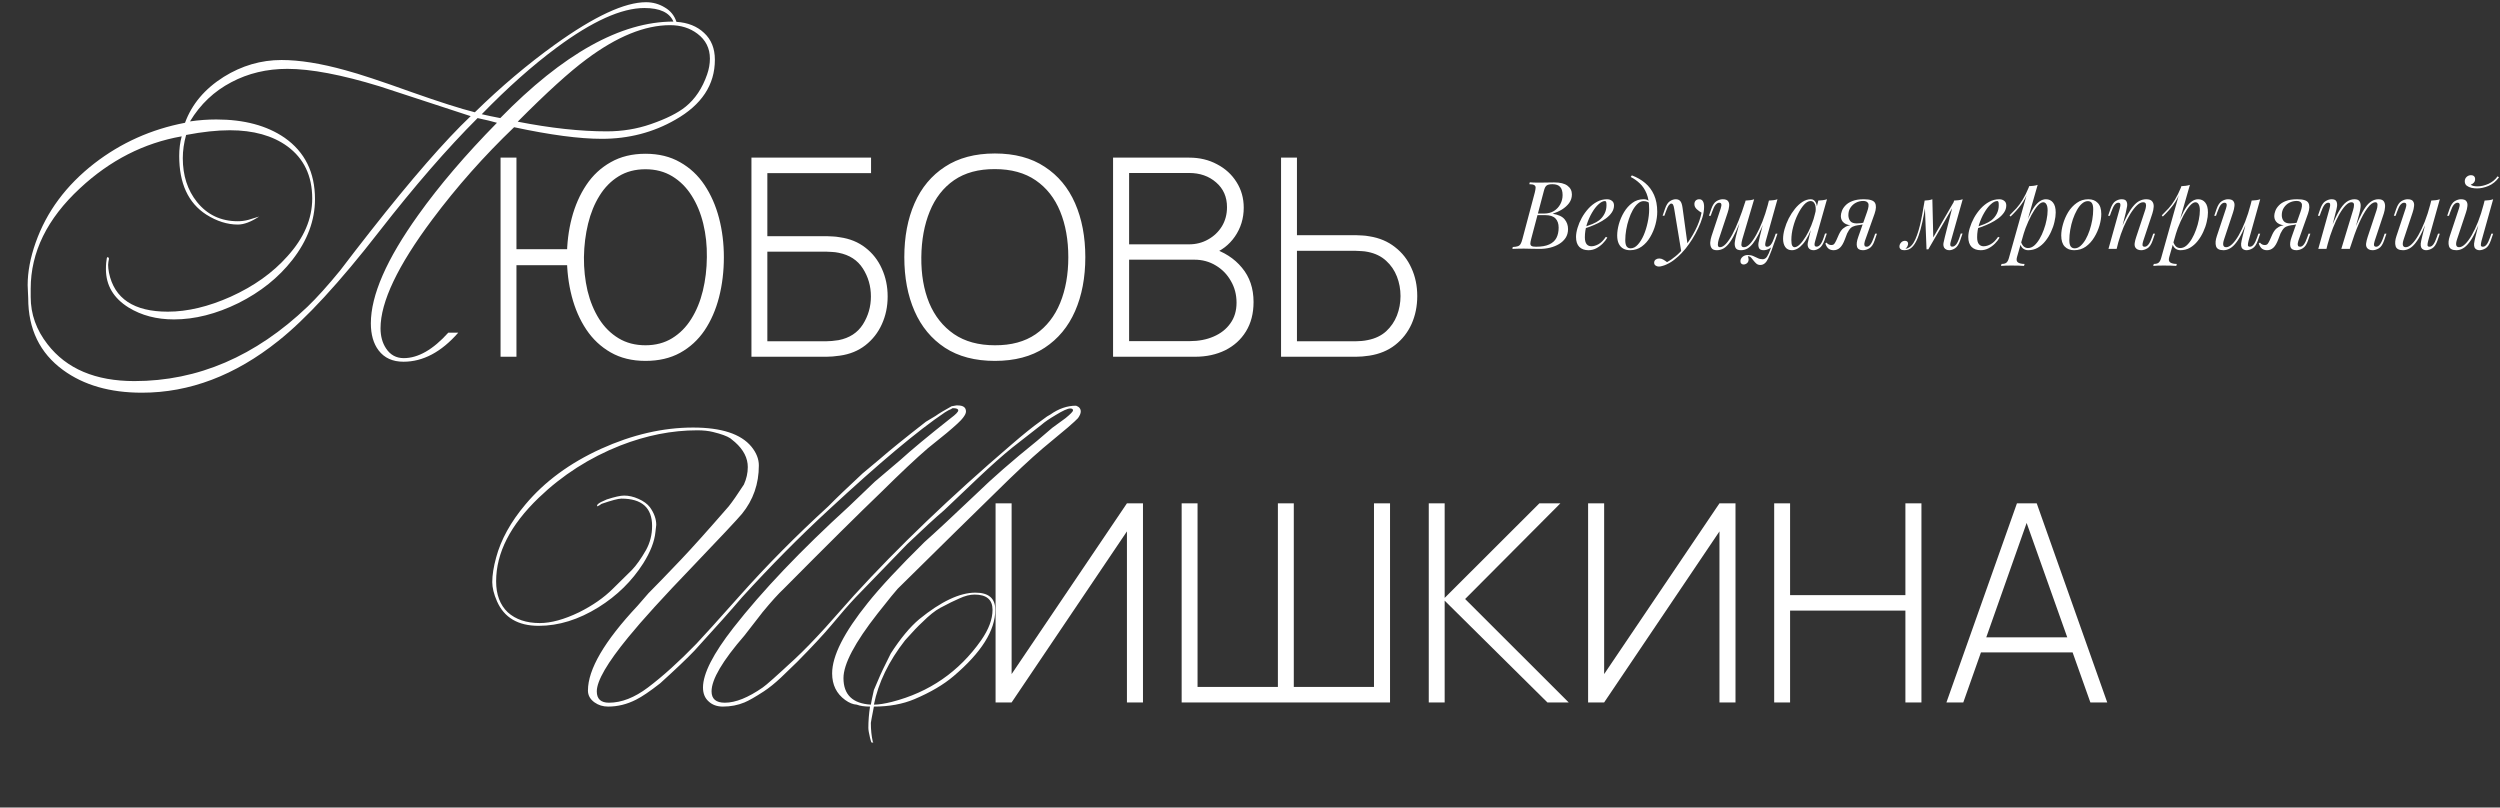 <?xml version="1.0" encoding="UTF-8"?> <svg xmlns="http://www.w3.org/2000/svg" width="904" height="292" viewBox="0 0 904 292" fill="none"><rect x="0" y="0" width="904" height="292" fill="#333333" stroke="none"/><path d="M562.008 65.962C564.161 65.962 565.759 66.359 566.802 67.152C567.867 67.945 568.4 68.999 568.4 70.314C568.4 71.47 568.06 72.513 567.38 73.442C566.7 74.349 565.827 75.131 564.762 75.788C563.697 76.423 562.586 76.921 561.43 77.284C563.515 77.624 564.966 78.304 565.782 79.324C566.598 80.321 567.006 81.489 567.006 82.826C567.006 84.05 566.711 85.115 566.122 86.022C565.533 86.906 564.751 87.643 563.776 88.232C562.801 88.821 561.713 89.263 560.512 89.558C559.311 89.853 558.098 90 556.874 90C556.013 90 555.117 89.989 554.188 89.966C553.259 89.921 552.205 89.898 551.026 89.898C550.233 89.898 549.462 89.909 548.714 89.932C547.966 89.932 547.354 89.955 546.878 90L547.014 89.32C547.785 89.275 548.385 89.184 548.816 89.048C549.247 88.912 549.587 88.64 549.836 88.232C550.085 87.824 550.312 87.212 550.516 86.396L555.004 69.532C555.163 68.852 555.253 68.308 555.276 67.9C555.299 67.469 555.14 67.152 554.8 66.948C554.483 66.721 553.882 66.608 552.998 66.608L553.168 65.928C553.485 65.951 553.859 65.973 554.29 65.996C554.721 65.996 555.185 66.007 555.684 66.03C556.205 66.03 556.715 66.03 557.214 66.03C558.007 66.03 558.789 66.019 559.56 65.996C560.353 65.973 561.169 65.962 562.008 65.962ZM555.548 77.794L555.684 77.216H558.336C559.719 77.216 560.909 76.91 561.906 76.298C562.903 75.663 563.674 74.836 564.218 73.816C564.762 72.796 565.034 71.708 565.034 70.552C565.034 69.215 564.739 68.229 564.15 67.594C563.583 66.937 562.654 66.608 561.362 66.608C560.365 66.608 559.662 66.767 559.254 67.084C558.846 67.379 558.517 68.025 558.268 69.022L553.678 86.396C553.497 87.076 553.395 87.631 553.372 88.062C553.372 88.47 553.519 88.765 553.814 88.946C554.109 89.127 554.641 89.218 555.412 89.218C557.407 89.218 558.993 88.946 560.172 88.402C561.373 87.858 562.246 87.076 562.79 86.056C563.334 85.013 563.606 83.767 563.606 82.316C563.606 80.888 563.221 79.777 562.45 78.984C561.679 78.191 560.444 77.794 558.744 77.794H555.548ZM572.338 82.282C573.608 81.851 574.752 81.432 575.772 81.024C576.815 80.593 577.642 80.14 578.254 79.664C579.07 79.007 579.716 78.213 580.192 77.284C580.668 76.355 580.906 75.335 580.906 74.224C580.906 73.567 580.861 73.147 580.77 72.966C580.68 72.785 580.544 72.694 580.362 72.694C579.66 72.694 578.889 73.079 578.05 73.85C577.212 74.598 576.418 75.618 575.67 76.91C574.922 78.179 574.299 79.585 573.8 81.126C573.324 82.667 573.086 84.22 573.086 85.784C573.086 86.94 573.302 87.779 573.732 88.3C574.163 88.799 574.73 89.048 575.432 89.048C576.248 89.048 577.11 88.799 578.016 88.3C578.923 87.801 579.807 86.917 580.668 85.648L581.212 85.92C580.782 86.668 580.215 87.393 579.512 88.096C578.81 88.799 578.016 89.377 577.132 89.83C576.271 90.261 575.353 90.476 574.378 90.476C572.996 90.476 571.896 90.079 571.08 89.286C570.287 88.47 569.89 87.269 569.89 85.682C569.89 84.707 570.072 83.619 570.434 82.418C570.797 81.194 571.307 79.981 571.964 78.78C572.644 77.556 573.449 76.434 574.378 75.414C575.308 74.394 576.339 73.578 577.472 72.966C578.606 72.354 579.818 72.048 581.11 72.048C581.813 72.048 582.402 72.241 582.878 72.626C583.377 72.989 583.626 73.544 583.626 74.292C583.626 75.199 583.354 76.049 582.81 76.842C582.289 77.613 581.586 78.327 580.702 78.984C579.841 79.619 578.9 80.185 577.88 80.684C576.86 81.183 575.863 81.613 574.888 81.976C573.914 82.339 573.052 82.633 572.304 82.86L572.338 82.282ZM596.333 75.686C596.333 73.397 596.027 71.504 595.415 70.008C594.803 68.512 593.987 67.288 592.967 66.336C591.969 65.384 590.87 64.602 589.669 63.99L590.077 63.412C591.89 64.092 593.488 65.01 594.871 66.166C596.253 67.322 597.33 68.761 598.101 70.484C598.871 72.207 599.257 74.247 599.257 76.604C599.257 78.055 599.041 79.585 598.611 81.194C598.18 82.803 597.545 84.311 596.707 85.716C595.891 87.121 594.871 88.266 593.647 89.15C592.423 90.034 591.017 90.476 589.431 90.476C588.501 90.476 587.685 90.283 586.983 89.898C586.28 89.513 585.736 88.923 585.351 88.13C584.965 87.337 584.773 86.339 584.773 85.138C584.773 83.891 584.977 82.52 585.385 81.024C585.815 79.505 586.439 78.066 587.255 76.706C588.071 75.346 589.068 74.235 590.247 73.374C591.425 72.49 592.774 72.048 594.293 72.048C595.018 72.048 595.562 72.184 595.925 72.456C596.287 72.705 596.582 72.955 596.809 73.204L596.571 73.612C596.344 73.317 596.049 73.102 595.687 72.966C595.347 72.807 594.882 72.728 594.293 72.728C593.59 72.728 592.91 73.023 592.253 73.612C591.595 74.179 590.983 74.961 590.417 75.958C589.873 76.933 589.397 78.032 588.989 79.256C588.581 80.48 588.263 81.749 588.037 83.064C587.81 84.379 587.697 85.637 587.697 86.838C587.697 87.858 587.855 88.606 588.173 89.082C588.513 89.558 589 89.796 589.635 89.796C590.564 89.796 591.425 89.354 592.219 88.47C593.035 87.586 593.749 86.441 594.361 85.036C594.973 83.608 595.449 82.078 595.789 80.446C596.151 78.791 596.333 77.205 596.333 75.686ZM610.249 88.64L607.971 91.122L605.387 75.482C605.274 74.779 605.138 74.292 604.979 74.02C604.82 73.748 604.594 73.612 604.299 73.612C604.05 73.612 603.766 73.816 603.449 74.224C603.132 74.609 602.746 75.448 602.293 76.74L601.851 77.998H601.205L602.055 75.516C602.531 74.133 603.12 73.215 603.823 72.762C604.526 72.286 605.24 72.048 605.965 72.048C606.668 72.048 607.212 72.275 607.597 72.728C607.982 73.159 608.254 73.975 608.413 75.176L610.249 88.64ZM602.803 94.794C603.778 94.273 604.809 93.559 605.897 92.652C607.008 91.768 608.152 90.567 609.331 89.048C610.668 87.348 611.881 85.444 612.969 83.336C614.08 81.205 614.85 79.063 615.281 76.91C614.737 76.615 614.159 76.196 613.547 75.652C612.935 75.085 612.652 74.417 612.697 73.646C612.742 73.125 612.924 72.728 613.241 72.456C613.558 72.184 613.955 72.048 614.431 72.048C615.043 72.048 615.485 72.286 615.757 72.762C616.052 73.215 616.199 73.895 616.199 74.802C616.199 75.958 616.006 77.205 615.621 78.542C615.236 79.857 614.714 81.194 614.057 82.554C613.422 83.914 612.708 85.229 611.915 86.498C611.122 87.745 610.317 88.878 609.501 89.898C609.138 90.351 608.64 90.918 608.005 91.598C607.37 92.278 606.611 92.969 605.727 93.672C604.866 94.397 603.891 95.021 602.803 95.542C602.123 95.859 601.534 96.075 601.035 96.188C600.559 96.324 600.162 96.392 599.845 96.392C599.392 96.392 598.995 96.267 598.655 96.018C598.315 95.791 598.145 95.451 598.145 94.998C598.145 94.499 598.338 94.114 598.723 93.842C599.086 93.593 599.505 93.468 599.981 93.468C600.502 93.468 600.99 93.604 601.443 93.876C601.919 94.148 602.372 94.454 602.803 94.794ZM632.024 92.652C632.069 92.788 632.126 92.958 632.194 93.162C632.262 93.366 632.296 93.581 632.296 93.808C632.296 94.397 632.103 94.851 631.718 95.168C631.333 95.485 630.913 95.644 630.46 95.644C630.165 95.644 629.905 95.542 629.678 95.338C629.451 95.157 629.338 94.851 629.338 94.42C629.338 93.853 629.587 93.343 630.086 92.89C630.607 92.437 631.253 92.21 632.024 92.21C632.772 92.21 633.418 92.335 633.962 92.584C634.529 92.833 635.073 93.083 635.594 93.332C636.115 93.604 636.705 93.74 637.362 93.74C638.019 93.74 638.552 93.423 638.96 92.788C639.368 92.176 639.765 91.303 640.15 90.17C640.535 89.059 641.023 87.745 641.612 86.226L642.02 86.532C640.977 89.637 640.093 91.961 639.368 93.502C638.643 95.043 637.702 95.814 636.546 95.814C635.979 95.814 635.503 95.655 635.118 95.338C634.755 95.021 634.415 94.658 634.098 94.25C633.803 93.842 633.497 93.468 633.18 93.128C632.863 92.811 632.477 92.652 632.024 92.652ZM630.222 77.556C629.338 79.913 628.522 81.919 627.774 83.574C627.026 85.206 626.289 86.532 625.564 87.552C624.839 88.572 624.091 89.32 623.32 89.796C622.549 90.249 621.711 90.476 620.804 90.476C619.852 90.476 619.206 90.204 618.866 89.66C618.526 89.116 618.379 88.447 618.424 87.654C618.492 86.861 618.651 86.09 618.9 85.342L622.198 75.414C622.425 74.711 622.504 74.19 622.436 73.85C622.368 73.487 622.107 73.306 621.654 73.306C621.223 73.306 620.793 73.544 620.362 74.02C619.954 74.496 619.512 75.414 619.036 76.774L618.594 78.032H617.948L618.798 75.55C619.297 74.122 619.931 73.181 620.702 72.728C621.473 72.275 622.209 72.048 622.912 72.048C623.909 72.048 624.567 72.286 624.884 72.762C625.224 73.215 625.349 73.805 625.258 74.53C625.19 75.255 625.02 76.015 624.748 76.808L621.518 86.532C621.291 87.235 621.178 87.892 621.178 88.504C621.178 89.093 621.427 89.388 621.926 89.388C622.606 89.388 623.32 88.991 624.068 88.198C624.816 87.405 625.587 86.283 626.38 84.832C627.173 83.359 627.955 81.636 628.726 79.664C629.519 77.692 630.279 75.539 631.004 73.204L630.222 77.556ZM630.018 86.532C629.814 87.235 629.701 87.892 629.678 88.504C629.678 89.093 629.995 89.388 630.63 89.388C631.287 89.388 631.99 89.003 632.738 88.232C633.486 87.439 634.245 86.351 635.016 84.968C635.809 83.563 636.569 81.942 637.294 80.106C638.019 78.247 638.665 76.264 639.232 74.156L638.11 79.596C637.339 81.636 636.603 83.347 635.9 84.73C635.197 86.113 634.506 87.235 633.826 88.096C633.146 88.935 632.455 89.547 631.752 89.932C631.049 90.295 630.301 90.476 629.508 90.476C628.556 90.476 627.921 90.204 627.604 89.66C627.309 89.093 627.207 88.413 627.298 87.62C627.411 86.804 627.559 86.045 627.74 85.342L631.208 72.524C631.775 72.501 632.319 72.456 632.84 72.388C633.384 72.32 633.871 72.207 634.302 72.048L630.018 86.532ZM638.518 87.11C638.473 87.291 638.416 87.552 638.348 87.892C638.28 88.232 638.28 88.538 638.348 88.81C638.416 89.082 638.631 89.218 638.994 89.218C639.493 89.218 639.946 88.957 640.354 88.436C640.785 87.892 641.215 86.997 641.646 85.75L642.088 84.492H642.734L641.884 86.974C641.385 88.402 640.751 89.343 639.98 89.796C639.209 90.249 638.473 90.476 637.77 90.476C636.886 90.476 636.319 90.227 636.07 89.728C635.821 89.207 635.753 88.572 635.866 87.824C636.002 87.076 636.149 86.373 636.308 85.716L639.64 72.524C640.207 72.501 640.751 72.456 641.272 72.388C641.816 72.32 642.303 72.207 642.734 72.048L638.518 87.11ZM648.943 89.388C649.487 89.388 650.11 89.048 650.813 88.368C651.516 87.665 652.23 86.725 652.955 85.546C653.68 84.367 654.349 83.03 654.961 81.534C655.573 80.038 656.06 78.485 656.423 76.876L655.845 80.548C654.553 84.175 653.25 86.736 651.935 88.232C650.643 89.728 649.317 90.476 647.957 90.476C646.892 90.476 646.087 90.091 645.543 89.32C645.022 88.549 644.761 87.563 644.761 86.362C644.761 85.274 644.942 84.095 645.305 82.826C645.668 81.534 646.166 80.253 646.801 78.984C647.458 77.715 648.206 76.559 649.045 75.516C649.884 74.473 650.79 73.635 651.765 73C652.762 72.365 653.771 72.048 654.791 72.048C655.584 72.048 656.185 72.445 656.593 73.238C657.024 74.009 657.114 75.097 656.865 76.502L656.491 76.706C656.65 75.505 656.57 74.541 656.253 73.816C655.936 73.068 655.414 72.694 654.689 72.694C653.941 72.694 653.159 73.136 652.343 74.02C651.55 74.904 650.802 76.06 650.099 77.488C649.396 78.893 648.83 80.423 648.399 82.078C647.968 83.71 647.753 85.274 647.753 86.77C647.753 87.745 647.855 88.425 648.059 88.81C648.286 89.195 648.58 89.388 648.943 89.388ZM657.511 72.524C658.055 72.501 658.599 72.456 659.143 72.388C659.687 72.32 660.186 72.207 660.639 72.048L656.389 87.076C656.344 87.28 656.276 87.552 656.185 87.892C656.117 88.209 656.117 88.504 656.185 88.776C656.276 89.048 656.514 89.184 656.899 89.184C657.352 89.184 657.794 88.935 658.225 88.436C658.656 87.937 659.086 87.031 659.517 85.716L659.925 84.458H660.571L659.721 86.94C659.222 88.3 658.61 89.229 657.885 89.728C657.16 90.227 656.468 90.476 655.811 90.476C654.927 90.476 654.304 90.181 653.941 89.592C653.646 89.071 653.567 88.47 653.703 87.79C653.839 87.087 653.998 86.385 654.179 85.682L657.511 72.524ZM675.104 76.706C675.693 75.074 675.829 73.997 675.512 73.476C675.217 72.932 674.628 72.66 673.744 72.66C672.792 72.66 671.908 72.875 671.092 73.306C670.276 73.737 669.619 74.337 669.12 75.108C668.621 75.856 668.372 76.751 668.372 77.794C668.372 78.633 668.599 79.347 669.052 79.936C669.505 80.503 670.287 80.786 671.398 80.786C671.829 80.786 672.361 80.752 672.996 80.684C673.653 80.593 674.175 80.503 674.56 80.412L674.662 80.82C674.027 81.069 673.302 81.251 672.486 81.364C671.693 81.477 670.945 81.534 670.242 81.534C668.746 81.534 667.601 81.228 666.808 80.616C666.037 80.004 665.652 79.177 665.652 78.134C665.652 77.59 665.777 76.978 666.026 76.298C666.275 75.595 666.706 74.927 667.318 74.292C667.93 73.635 668.769 73.102 669.834 72.694C670.922 72.263 672.293 72.048 673.948 72.048C676.169 72.048 677.518 72.49 677.994 73.374C678.493 74.235 678.447 75.527 677.858 77.25L674.356 87.11C674.265 87.359 674.197 87.654 674.152 87.994C674.107 88.334 674.141 88.629 674.254 88.878C674.367 89.105 674.617 89.218 675.002 89.218C675.478 89.218 675.92 88.957 676.328 88.436C676.759 87.892 677.189 86.997 677.62 85.75L678.062 84.492H678.708L677.858 86.974C677.405 88.334 676.781 89.263 675.988 89.762C675.217 90.238 674.435 90.476 673.642 90.476C672.463 90.476 671.749 90.057 671.5 89.218C671.251 88.379 671.398 87.201 671.942 85.682L675.104 76.706ZM660.484 87.722C660.688 88.017 660.96 88.243 661.3 88.402C661.617 88.538 661.912 88.606 662.184 88.606C662.705 88.606 663.079 88.447 663.306 88.13C663.555 87.79 663.793 87.371 664.02 86.872L664.972 84.73C665.425 83.778 665.924 83.075 666.468 82.622C667.035 82.146 667.635 81.817 668.27 81.636C668.905 81.455 669.551 81.341 670.208 81.296C670.797 81.251 671.398 81.183 672.01 81.092C672.645 81.001 673.257 80.911 673.846 80.82L673.71 81.126C672.486 81.307 671.534 81.477 670.854 81.636C670.197 81.795 669.653 82.067 669.222 82.452C668.814 82.837 668.383 83.483 667.93 84.39L667.114 86.532C666.57 87.983 665.969 89.003 665.312 89.592C664.655 90.181 663.895 90.476 663.034 90.476C662.331 90.476 661.731 90.295 661.232 89.932C660.733 89.547 660.337 88.912 660.042 88.028L660.484 87.722ZM705.47 87.076C705.424 87.28 705.356 87.552 705.266 87.892C705.198 88.209 705.198 88.504 705.266 88.776C705.356 89.048 705.594 89.184 705.98 89.184C706.433 89.184 706.875 88.935 707.306 88.436C707.736 87.937 708.167 87.031 708.598 85.716L709.006 84.458H709.652L708.802 86.94C708.326 88.323 707.714 89.263 706.966 89.762C706.24 90.238 705.549 90.476 704.892 90.476C704.461 90.476 704.087 90.397 703.77 90.238C703.452 90.079 703.203 89.864 703.022 89.592C702.727 89.071 702.648 88.47 702.784 87.79C702.92 87.087 703.078 86.385 703.26 85.682L706.592 72.524C707.136 72.501 707.68 72.456 708.224 72.388C708.768 72.32 709.266 72.207 709.72 72.048L705.47 87.076ZM696.324 73.612C695.961 76.128 695.564 78.338 695.134 80.242C694.726 82.123 694.284 83.733 693.808 85.07C693.354 86.407 692.844 87.484 692.278 88.3C691.734 89.116 691.144 89.694 690.51 90.034C690.147 90.238 689.784 90.363 689.422 90.408C689.059 90.453 688.764 90.476 688.538 90.476C687.971 90.476 687.552 90.351 687.28 90.102C686.985 89.875 686.838 89.558 686.838 89.15C686.838 88.629 687.03 88.153 687.416 87.722C687.801 87.291 688.277 87.076 688.844 87.076C689.229 87.076 689.512 87.178 689.694 87.382C689.875 87.563 689.966 87.813 689.966 88.13C689.966 88.447 689.875 88.776 689.694 89.116C689.512 89.433 689.286 89.717 689.014 89.966C689.036 89.966 689.048 89.966 689.048 89.966C689.478 89.921 689.943 89.739 690.442 89.422C691.008 89.037 691.518 88.47 691.972 87.722C692.425 86.974 692.833 86.079 693.196 85.036C693.581 83.971 693.932 82.781 694.25 81.466C694.567 80.151 694.862 78.746 695.134 77.25C695.428 75.731 695.7 74.156 695.95 72.524L696.324 73.612ZM696.63 90.17L695.95 72.524C696.448 72.501 696.936 72.456 697.412 72.388C697.888 72.32 698.33 72.207 698.738 72.048L699.078 86.056L697.276 90.17H696.63ZM697.616 88.368L706.694 72.66L707.204 73.034L697.276 90.17L697.616 88.368ZM714.182 82.282C715.452 81.851 716.596 81.432 717.616 81.024C718.659 80.593 719.486 80.14 720.098 79.664C720.914 79.007 721.56 78.213 722.036 77.284C722.512 76.355 722.75 75.335 722.75 74.224C722.75 73.567 722.705 73.147 722.614 72.966C722.524 72.785 722.388 72.694 722.206 72.694C721.504 72.694 720.733 73.079 719.894 73.85C719.056 74.598 718.262 75.618 717.514 76.91C716.766 78.179 716.143 79.585 715.644 81.126C715.168 82.667 714.93 84.22 714.93 85.784C714.93 86.94 715.146 87.779 715.576 88.3C716.007 88.799 716.574 89.048 717.276 89.048C718.092 89.048 718.954 88.799 719.86 88.3C720.767 87.801 721.651 86.917 722.512 85.648L723.056 85.92C722.626 86.668 722.059 87.393 721.356 88.096C720.654 88.799 719.86 89.377 718.976 89.83C718.115 90.261 717.197 90.476 716.222 90.476C714.84 90.476 713.74 90.079 712.924 89.286C712.131 88.47 711.734 87.269 711.734 85.682C711.734 84.707 711.916 83.619 712.278 82.418C712.641 81.194 713.151 79.981 713.808 78.78C714.488 77.556 715.293 76.434 716.222 75.414C717.152 74.394 718.183 73.578 719.316 72.966C720.45 72.354 721.662 72.048 722.954 72.048C723.657 72.048 724.246 72.241 724.722 72.626C725.221 72.989 725.47 73.544 725.47 74.292C725.47 75.199 725.198 76.049 724.654 76.842C724.133 77.613 723.43 78.327 722.546 78.984C721.685 79.619 720.744 80.185 719.724 80.684C718.704 81.183 717.707 81.613 716.732 81.976C715.758 82.339 714.896 82.633 714.148 82.86L714.182 82.282ZM738.822 73.136C738.233 73.136 737.564 73.555 736.816 74.394C736.091 75.21 735.343 76.332 734.572 77.76C733.824 79.165 733.11 80.752 732.43 82.52C731.773 84.288 731.218 86.124 730.764 88.028L731.376 84.356C732.85 79.913 734.244 76.751 735.558 74.87C736.896 72.989 738.312 72.048 739.808 72.048C740.874 72.048 741.724 72.445 742.358 73.238C743.016 74.031 743.344 75.233 743.344 76.842C743.344 77.862 743.197 78.984 742.902 80.208C742.63 81.432 742.211 82.645 741.644 83.846C741.1 85.047 740.42 86.158 739.604 87.178C738.811 88.175 737.893 88.98 736.85 89.592C735.808 90.181 734.652 90.476 733.382 90.476C732.702 90.476 732.09 90.272 731.546 89.864C731.025 89.456 730.674 88.867 730.492 88.096L730.764 87.416C731.082 88.255 731.444 88.844 731.852 89.184C732.283 89.524 732.782 89.694 733.348 89.694C734.119 89.694 734.856 89.399 735.558 88.81C736.261 88.198 736.907 87.393 737.496 86.396C738.086 85.399 738.596 84.299 739.026 83.098C739.48 81.874 739.82 80.661 740.046 79.46C740.296 78.236 740.42 77.114 740.42 76.094C740.42 75.097 740.273 74.36 739.978 73.884C739.706 73.385 739.321 73.136 738.822 73.136ZM733.722 67.322C734.266 67.299 734.799 67.254 735.32 67.186C735.864 67.118 736.363 67.005 736.816 66.846L729.336 92.992C729.064 93.944 729.2 94.59 729.744 94.93C730.288 95.27 731.07 95.44 732.09 95.44L731.886 96.154C731.433 96.131 730.787 96.097 729.948 96.052C729.132 96.029 728.26 96.018 727.33 96.018C726.628 96.018 725.914 96.029 725.188 96.052C724.463 96.097 723.919 96.131 723.556 96.154L723.76 95.44C724.576 95.44 725.166 95.281 725.528 94.964C725.891 94.669 726.186 94.125 726.412 93.332L733.722 67.322ZM726.65 77.862C727.534 77.001 728.362 76.151 729.132 75.312C729.903 74.451 730.651 73.431 731.376 72.252C732.102 71.073 732.838 69.589 733.586 67.798L733.688 68.342C732.918 70.654 731.966 72.558 730.832 74.054C729.699 75.55 728.43 76.967 727.024 78.304L726.65 77.862ZM754.965 72.728C754.24 72.728 753.537 73.023 752.857 73.612C752.2 74.179 751.588 74.961 751.021 75.958C750.477 76.933 749.99 78.032 749.559 79.256C749.151 80.48 748.834 81.749 748.607 83.064C748.38 84.379 748.267 85.637 748.267 86.838C748.267 87.858 748.426 88.606 748.743 89.082C749.083 89.558 749.57 89.796 750.205 89.796C750.93 89.796 751.622 89.513 752.279 88.946C752.959 88.357 753.582 87.575 754.149 86.6C754.716 85.603 755.203 84.492 755.611 83.268C756.019 82.044 756.336 80.786 756.563 79.494C756.79 78.179 756.903 76.91 756.903 75.686C756.903 74.643 756.744 73.895 756.427 73.442C756.11 72.966 755.622 72.728 754.965 72.728ZM745.343 85.138C745.343 83.891 745.558 82.52 745.989 81.024C746.42 79.505 747.043 78.066 747.859 76.706C748.698 75.346 749.729 74.235 750.953 73.374C752.177 72.49 753.582 72.048 755.169 72.048C756.574 72.048 757.696 72.49 758.535 73.374C759.396 74.235 759.827 75.573 759.827 77.386C759.827 78.633 759.612 80.015 759.181 81.534C758.75 83.03 758.116 84.458 757.277 85.818C756.461 87.178 755.441 88.3 754.217 89.184C752.993 90.045 751.588 90.476 750.001 90.476C748.596 90.476 747.462 90.034 746.601 89.15C745.762 88.266 745.343 86.929 745.343 85.138ZM765.378 90H762.42L766.5 75.414C766.591 75.142 766.659 74.847 766.704 74.53C766.772 74.19 766.761 73.907 766.67 73.68C766.58 73.431 766.353 73.306 765.99 73.306C765.492 73.306 765.05 73.555 764.664 74.054C764.279 74.53 763.848 75.437 763.372 76.774L762.93 78.032H762.284L763.134 75.55C763.633 74.122 764.245 73.181 764.97 72.728C765.718 72.275 766.455 72.048 767.18 72.048C768.087 72.048 768.665 72.297 768.914 72.796C769.186 73.295 769.266 73.907 769.152 74.632C769.039 75.357 768.892 76.083 768.71 76.808L765.378 90ZM766.942 82.928C767.736 80.888 768.506 79.177 769.254 77.794C770.002 76.411 770.739 75.301 771.464 74.462C772.19 73.601 772.926 72.989 773.674 72.626C774.445 72.241 775.238 72.048 776.054 72.048C777.12 72.048 777.845 72.309 778.23 72.83C778.638 73.329 778.82 73.975 778.774 74.768C778.729 75.539 778.57 76.343 778.298 77.182L775 87.11C774.796 87.722 774.706 88.232 774.728 88.64C774.774 89.025 775.046 89.218 775.544 89.218C775.975 89.218 776.394 88.98 776.802 88.504C777.233 88.028 777.686 87.11 778.162 85.75L778.604 84.492H779.25L778.4 86.974C777.902 88.402 777.267 89.343 776.496 89.796C775.726 90.249 774.989 90.476 774.286 90.476C773.266 90.476 772.552 90.147 772.144 89.49C771.895 89.082 771.816 88.549 771.906 87.892C771.997 87.235 772.178 86.509 772.45 85.716L775.68 75.992C775.794 75.675 775.884 75.301 775.952 74.87C776.043 74.417 776.032 74.02 775.918 73.68C775.805 73.317 775.476 73.136 774.932 73.136C774.252 73.136 773.516 73.51 772.722 74.258C771.952 74.983 771.158 76.003 770.342 77.318C769.526 78.633 768.733 80.174 767.962 81.942C767.214 83.71 766.546 85.625 765.956 87.688L766.942 82.928ZM793.873 73.136C793.284 73.136 792.615 73.555 791.867 74.394C791.142 75.21 790.394 76.332 789.623 77.76C788.875 79.165 788.161 80.752 787.481 82.52C786.824 84.288 786.268 86.124 785.815 88.028L786.427 84.356C787.9 79.913 789.294 76.751 790.609 74.87C791.946 72.989 793.363 72.048 794.859 72.048C795.924 72.048 796.774 72.445 797.409 73.238C798.066 74.031 798.395 75.233 798.395 76.842C798.395 77.862 798.248 78.984 797.953 80.208C797.681 81.432 797.262 82.645 796.695 83.846C796.151 85.047 795.471 86.158 794.655 87.178C793.862 88.175 792.944 88.98 791.901 89.592C790.858 90.181 789.702 90.476 788.433 90.476C787.753 90.476 787.141 90.272 786.597 89.864C786.076 89.456 785.724 88.867 785.543 88.096L785.815 87.416C786.132 88.255 786.495 88.844 786.903 89.184C787.334 89.524 787.832 89.694 788.399 89.694C789.17 89.694 789.906 89.399 790.609 88.81C791.312 88.198 791.958 87.393 792.547 86.396C793.136 85.399 793.646 84.299 794.077 83.098C794.53 81.874 794.87 80.661 795.097 79.46C795.346 78.236 795.471 77.114 795.471 76.094C795.471 75.097 795.324 74.36 795.029 73.884C794.757 73.385 794.372 73.136 793.873 73.136ZM788.773 67.322C789.317 67.299 789.85 67.254 790.371 67.186C790.915 67.118 791.414 67.005 791.867 66.846L784.387 92.992C784.115 93.944 784.251 94.59 784.795 94.93C785.339 95.27 786.121 95.44 787.141 95.44L786.937 96.154C786.484 96.131 785.838 96.097 784.999 96.052C784.183 96.029 783.31 96.018 782.381 96.018C781.678 96.018 780.964 96.029 780.239 96.052C779.514 96.097 778.97 96.131 778.607 96.154L778.811 95.44C779.627 95.44 780.216 95.281 780.579 94.964C780.942 94.669 781.236 94.125 781.463 93.332L788.773 67.322ZM781.701 77.862C782.585 77.001 783.412 76.151 784.183 75.312C784.954 74.451 785.702 73.431 786.427 72.252C787.152 71.073 787.889 69.589 788.637 67.798L788.739 68.342C787.968 70.654 787.016 72.558 785.883 74.054C784.75 75.55 783.48 76.967 782.075 78.304L781.701 77.862ZM813.178 78.236C812.362 80.503 811.58 82.418 810.832 83.982C810.084 85.546 809.336 86.804 808.588 87.756C807.862 88.708 807.114 89.399 806.344 89.83C805.596 90.261 804.814 90.476 803.998 90.476C802.502 90.476 801.606 89.989 801.312 89.014C801.017 88.017 801.119 86.793 801.618 85.342L804.916 75.414C805.142 74.734 805.222 74.213 805.154 73.85C805.086 73.487 804.825 73.306 804.372 73.306C803.941 73.306 803.51 73.544 803.08 74.02C802.672 74.496 802.23 75.414 801.754 76.774L801.312 78.032H800.666L801.516 75.55C802.014 74.122 802.649 73.181 803.42 72.728C804.19 72.275 804.927 72.048 805.63 72.048C806.627 72.048 807.284 72.286 807.602 72.762C807.942 73.215 808.066 73.805 807.976 74.53C807.908 75.255 807.738 76.015 807.466 76.808L804.236 86.532C803.601 88.436 803.85 89.388 804.984 89.388C805.664 89.388 806.389 89.014 807.16 88.266C807.953 87.495 808.746 86.419 809.54 85.036C810.333 83.653 811.104 82.021 811.852 80.14C812.6 78.236 813.268 76.151 813.858 73.884L813.178 78.236ZM813.076 87.11C812.917 87.722 812.838 88.232 812.838 88.64C812.86 89.025 813.098 89.218 813.552 89.218C814.05 89.218 814.504 88.957 814.912 88.436C815.342 87.892 815.773 86.997 816.204 85.75L816.646 84.492H817.292L816.442 86.974C815.943 88.402 815.308 89.343 814.538 89.796C813.767 90.249 813.03 90.476 812.328 90.476C811.965 90.476 811.625 90.397 811.308 90.238C810.99 90.079 810.752 89.853 810.594 89.558C810.412 89.173 810.344 88.685 810.39 88.096C810.458 87.507 810.616 86.713 810.866 85.716L814.198 72.524C814.764 72.501 815.308 72.456 815.83 72.388C816.374 72.32 816.861 72.207 817.292 72.048L813.076 87.11ZM831.823 76.706C832.412 75.074 832.548 73.997 832.231 73.476C831.936 72.932 831.347 72.66 830.463 72.66C829.511 72.66 828.627 72.875 827.811 73.306C826.995 73.737 826.337 74.337 825.839 75.108C825.34 75.856 825.091 76.751 825.091 77.794C825.091 78.633 825.317 79.347 825.771 79.936C826.224 80.503 827.006 80.786 828.117 80.786C828.547 80.786 829.08 80.752 829.715 80.684C830.372 80.593 830.893 80.503 831.279 80.412L831.381 80.82C830.746 81.069 830.021 81.251 829.205 81.364C828.411 81.477 827.663 81.534 826.961 81.534C825.465 81.534 824.32 81.228 823.527 80.616C822.756 80.004 822.371 79.177 822.371 78.134C822.371 77.59 822.495 76.978 822.745 76.298C822.994 75.595 823.425 74.927 824.037 74.292C824.649 73.635 825.487 73.102 826.553 72.694C827.641 72.263 829.012 72.048 830.667 72.048C832.888 72.048 834.237 72.49 834.713 73.374C835.211 74.235 835.166 75.527 834.577 77.25L831.075 87.11C830.984 87.359 830.916 87.654 830.871 87.994C830.825 88.334 830.859 88.629 830.973 88.878C831.086 89.105 831.335 89.218 831.721 89.218C832.197 89.218 832.639 88.957 833.047 88.436C833.477 87.892 833.908 86.997 834.339 85.75L834.781 84.492H835.427L834.577 86.974C834.123 88.334 833.5 89.263 832.707 89.762C831.936 90.238 831.154 90.476 830.361 90.476C829.182 90.476 828.468 90.057 828.219 89.218C827.969 88.379 828.117 87.201 828.661 85.682L831.823 76.706ZM817.203 87.722C817.407 88.017 817.679 88.243 818.019 88.402C818.336 88.538 818.631 88.606 818.903 88.606C819.424 88.606 819.798 88.447 820.025 88.13C820.274 87.79 820.512 87.371 820.739 86.872L821.691 84.73C822.144 83.778 822.643 83.075 823.187 82.622C823.753 82.146 824.354 81.817 824.989 81.636C825.623 81.455 826.269 81.341 826.927 81.296C827.516 81.251 828.117 81.183 828.729 81.092C829.363 81.001 829.975 80.911 830.565 80.82L830.429 81.126C829.205 81.307 828.253 81.477 827.573 81.636C826.915 81.795 826.371 82.067 825.941 82.452C825.533 82.837 825.102 83.483 824.649 84.39L823.833 86.532C823.289 87.983 822.688 89.003 822.031 89.592C821.373 90.181 820.614 90.476 819.753 90.476C819.05 90.476 818.449 90.295 817.951 89.932C817.452 89.547 817.055 88.912 816.761 88.028L817.203 87.722ZM841.247 90H838.289L842.369 75.414C842.437 75.21 842.493 74.949 842.539 74.632C842.607 74.292 842.607 73.986 842.539 73.714C842.471 73.442 842.255 73.306 841.893 73.306C841.394 73.306 840.941 73.567 840.533 74.088C840.125 74.609 839.694 75.505 839.241 76.774L838.799 78.032H838.153L839.003 75.55C839.501 74.122 840.136 73.181 840.907 72.728C841.677 72.275 842.414 72.048 843.117 72.048C844.023 72.048 844.601 72.309 844.851 72.83C845.1 73.351 845.168 73.986 845.055 74.734C844.941 75.459 844.783 76.151 844.579 76.808L841.247 90ZM850.869 75.992C851.095 75.289 851.209 74.643 851.209 74.054C851.209 73.442 850.891 73.136 850.257 73.136C849.622 73.136 848.919 73.533 848.149 74.326C847.401 75.097 846.63 76.185 845.837 77.59C845.066 78.973 844.318 80.593 843.593 82.452C842.867 84.288 842.221 86.26 841.655 88.368L842.777 82.928C843.819 80.208 844.794 78.055 845.701 76.468C846.607 74.881 847.514 73.748 848.421 73.068C849.35 72.388 850.336 72.048 851.379 72.048C852.353 72.048 852.988 72.331 853.283 72.898C853.577 73.442 853.679 74.111 853.589 74.904C853.498 75.697 853.351 76.457 853.147 77.182L849.679 90H846.619L850.869 75.992ZM859.369 75.992C859.595 75.289 859.709 74.643 859.709 74.054C859.709 73.442 859.459 73.136 858.961 73.136C858.077 73.136 857.113 73.839 856.071 75.244C855.028 76.627 853.974 78.542 852.909 80.99C851.866 83.415 850.857 86.192 849.883 89.32L850.665 84.968C851.549 82.611 852.365 80.616 853.113 78.984C853.861 77.329 854.597 75.992 855.323 74.972C856.048 73.952 856.796 73.215 857.567 72.762C858.337 72.286 859.176 72.048 860.083 72.048C861.035 72.048 861.681 72.32 862.021 72.864C862.361 73.408 862.497 74.077 862.429 74.87C862.383 75.641 862.236 76.411 861.987 77.182L858.689 87.11C858.462 87.813 858.383 88.345 858.451 88.708C858.519 89.048 858.779 89.218 859.233 89.218C859.663 89.218 860.083 88.98 860.491 88.504C860.921 88.028 861.375 87.11 861.851 85.75L862.293 84.492H862.939L862.089 86.974C861.59 88.402 860.955 89.343 860.185 89.796C859.414 90.249 858.677 90.476 857.975 90.476C857.408 90.476 856.955 90.385 856.615 90.204C856.297 90.045 856.048 89.83 855.867 89.558C855.595 89.127 855.504 88.595 855.595 87.96C855.685 87.303 855.867 86.555 856.139 85.716L859.369 75.992ZM878.123 78.236C877.307 80.503 876.525 82.418 875.777 83.982C875.029 85.546 874.281 86.804 873.533 87.756C872.808 88.708 872.06 89.399 871.289 89.83C870.541 90.261 869.759 90.476 868.943 90.476C867.447 90.476 866.552 89.989 866.257 89.014C865.962 88.017 866.064 86.793 866.563 85.342L869.861 75.414C870.088 74.734 870.167 74.213 870.099 73.85C870.031 73.487 869.77 73.306 869.317 73.306C868.886 73.306 868.456 73.544 868.025 74.02C867.617 74.496 867.175 75.414 866.699 76.774L866.257 78.032H865.611L866.461 75.55C866.96 74.122 867.594 73.181 868.365 72.728C869.136 72.275 869.872 72.048 870.575 72.048C871.572 72.048 872.23 72.286 872.547 72.762C872.887 73.215 873.012 73.805 872.921 74.53C872.853 75.255 872.683 76.015 872.411 76.808L869.181 86.532C868.546 88.436 868.796 89.388 869.929 89.388C870.609 89.388 871.334 89.014 872.105 88.266C872.898 87.495 873.692 86.419 874.485 85.036C875.278 83.653 876.049 82.021 876.797 80.14C877.545 78.236 878.214 76.151 878.803 73.884L878.123 78.236ZM878.021 87.11C877.862 87.722 877.783 88.232 877.783 88.64C877.806 89.025 878.044 89.218 878.497 89.218C878.996 89.218 879.449 88.957 879.857 88.436C880.288 87.892 880.718 86.997 881.149 85.75L881.591 84.492H882.237L881.387 86.974C880.888 88.402 880.254 89.343 879.483 89.796C878.712 90.249 877.976 90.476 877.273 90.476C876.91 90.476 876.57 90.397 876.253 90.238C875.936 90.079 875.698 89.853 875.539 89.558C875.358 89.173 875.29 88.685 875.335 88.096C875.403 87.507 875.562 86.713 875.811 85.716L879.143 72.524C879.71 72.501 880.254 72.456 880.775 72.388C881.319 72.32 881.806 72.207 882.237 72.048L878.021 87.11ZM897.414 78.236C896.598 80.503 895.816 82.418 895.068 83.982C894.32 85.546 893.572 86.804 892.824 87.756C892.099 88.708 891.351 89.399 890.58 89.83C889.832 90.261 889.05 90.476 888.234 90.476C886.738 90.476 885.843 89.989 885.548 89.014C885.253 88.017 885.355 86.793 885.854 85.342L889.152 75.414C889.379 74.734 889.458 74.213 889.39 73.85C889.322 73.487 889.061 73.306 888.608 73.306C888.177 73.306 887.747 73.544 887.316 74.02C886.908 74.496 886.466 75.414 885.99 76.774L885.548 78.032H884.902L885.752 75.55C886.251 74.122 886.885 73.181 887.656 72.728C888.427 72.275 889.163 72.048 889.866 72.048C890.863 72.048 891.521 72.286 891.838 72.762C892.178 73.215 892.303 73.805 892.212 74.53C892.144 75.255 891.974 76.015 891.702 76.808L888.472 86.532C887.837 88.436 888.087 89.388 889.22 89.388C889.9 89.388 890.625 89.014 891.396 88.266C892.189 87.495 892.983 86.419 893.776 85.036C894.569 83.653 895.34 82.021 896.088 80.14C896.836 78.236 897.505 76.151 898.094 73.884L897.414 78.236ZM897.312 87.11C897.153 87.722 897.074 88.232 897.074 88.64C897.097 89.025 897.335 89.218 897.788 89.218C898.287 89.218 898.74 88.957 899.148 88.436C899.579 87.892 900.009 86.997 900.44 85.75L900.882 84.492H901.528L900.678 86.974C900.179 88.402 899.545 89.343 898.774 89.796C898.003 90.249 897.267 90.476 896.564 90.476C896.201 90.476 895.861 90.397 895.544 90.238C895.227 90.079 894.989 89.853 894.83 89.558C894.649 89.173 894.581 88.685 894.626 88.096C894.694 87.507 894.853 86.713 895.102 85.716L898.434 72.524C899.001 72.501 899.545 72.456 900.066 72.388C900.61 72.32 901.097 72.207 901.528 72.048L897.312 87.11ZM893.402 66.778C893.583 66.937 893.889 67.084 894.32 67.22C894.773 67.333 895.283 67.39 895.85 67.39C897.119 67.39 898.445 67.084 899.828 66.472C901.211 65.837 902.31 64.931 903.126 63.752L903.636 64.126C902.571 65.577 901.313 66.608 899.862 67.22C898.411 67.832 897.017 68.138 895.68 68.138C895.091 68.138 894.445 68.07 893.742 67.934C893.062 67.775 892.473 67.515 891.974 67.152C891.498 66.767 891.26 66.234 891.26 65.554C891.26 64.897 891.487 64.364 891.94 63.956C892.393 63.548 892.926 63.344 893.538 63.344C893.991 63.344 894.343 63.469 894.592 63.718C894.864 63.945 895 64.296 895 64.772C895 65.271 894.853 65.69 894.558 66.03C894.263 66.37 893.878 66.619 893.402 66.778Z" fill="white"></path><path d="M181 129V57H186.75V90.1H208.25V95.9H186.75V129H181ZM233.4 130.5C228.6 130.5 224.417 129.483 220.85 127.45C217.283 125.417 214.333 122.65 212 119.15C209.667 115.65 207.917 111.65 206.75 107.15C205.583 102.65 205 97.933 205 93C205 88.033 205.583 83.317 206.75 78.85C207.917 74.383 209.667 70.4 212 66.9C214.333 63.4 217.283 60.65 220.85 58.65C224.417 56.617 228.6 55.6 233.4 55.6C238.2 55.6 242.367 56.617 245.9 58.65C249.467 60.65 252.417 63.4 254.75 66.9C257.083 70.4 258.833 74.383 260 78.85C261.167 83.317 261.75 88.033 261.75 93C261.75 98.133 261.167 102.967 260 107.5C258.833 112.033 257.083 116.033 254.75 119.5C252.417 122.933 249.467 125.633 245.9 127.6C242.367 129.533 238.2 130.5 233.4 130.5ZM233.4 124.85C237.067 124.85 240.283 124 243.05 122.3C245.817 120.6 248.117 118.283 249.95 115.35C251.817 112.383 253.217 108.983 254.15 105.15C255.083 101.283 255.567 97.233 255.6 93C255.667 88.767 255.233 84.733 254.3 80.9C253.367 77.067 251.967 73.683 250.1 70.75C248.233 67.783 245.9 65.45 243.1 63.75C240.3 62.05 237.067 61.2 233.4 61.2C229.7 61.2 226.467 62.05 223.7 63.75C220.933 65.45 218.633 67.783 216.8 70.75C214.967 73.683 213.583 77.067 212.65 80.9C211.717 84.733 211.217 88.767 211.15 93C211.117 97.233 211.55 101.283 212.45 105.15C213.383 108.983 214.783 112.383 216.65 115.35C218.517 118.283 220.85 120.6 223.65 122.3C226.45 124 229.7 124.85 233.4 124.85ZM271.723 129V57H314.973V62.6H277.473V85.4H298.873C299.573 85.4 300.323 85.433 301.123 85.5C301.956 85.533 302.823 85.633 303.723 85.8C307.289 86.3 310.356 87.55 312.923 89.55C315.523 91.55 317.506 94.083 318.873 97.15C320.273 100.217 320.973 103.567 320.973 107.2C320.973 110.833 320.273 114.183 318.873 117.25C317.506 120.283 315.523 122.817 312.923 124.85C310.356 126.85 307.289 128.1 303.723 128.6C302.823 128.733 301.956 128.833 301.123 128.9C300.323 128.967 299.573 129 298.873 129H271.723ZM277.473 123.4H298.773C299.373 123.4 300.056 123.367 300.823 123.3C301.623 123.233 302.423 123.133 303.223 123C307.156 122.233 310.089 120.333 312.023 117.3C313.956 114.233 314.923 110.867 314.923 107.2C314.923 103.5 313.956 100.133 312.023 97.1C310.089 94.067 307.156 92.167 303.223 91.4C302.423 91.233 301.623 91.133 300.823 91.1C300.056 91.033 299.373 91 298.773 91H277.473V123.4ZM359.75 130.5C352.583 130.5 346.567 128.917 341.7 125.75C336.833 122.55 333.167 118.133 330.7 112.5C328.233 106.867 327 100.367 327 93C327 85.633 328.233 79.133 330.7 73.5C333.167 67.867 336.833 63.467 341.7 60.3C346.567 57.1 352.583 55.5 359.75 55.5C366.917 55.5 372.917 57.1 377.75 60.3C382.617 63.467 386.283 67.867 388.75 73.5C391.217 79.133 392.45 85.633 392.45 93C392.45 100.367 391.217 106.867 388.75 112.5C386.283 118.133 382.617 122.55 377.75 125.75C372.917 128.917 366.917 130.5 359.75 130.5ZM359.75 124.85C365.65 124.883 370.567 123.55 374.5 120.85C378.433 118.117 381.383 114.35 383.35 109.55C385.317 104.75 386.3 99.233 386.3 93C386.3 86.767 385.317 81.25 383.35 76.45C381.383 71.65 378.433 67.9 374.5 65.2C370.567 62.5 365.65 61.15 359.75 61.15C353.85 61.117 348.933 62.45 345 65.15C341.1 67.85 338.167 71.617 336.2 76.45C334.233 81.25 333.217 86.767 333.15 93C333.083 99.233 334.033 104.75 336 109.55C338 114.317 340.983 118.067 344.95 120.8C348.917 123.5 353.85 124.85 359.75 124.85ZM402.484 129V57H430.034C433.768 57 437.118 57.8 440.084 59.4C443.084 60.967 445.434 63.117 447.134 65.85C448.868 68.583 449.734 71.667 449.734 75.1C449.734 78.967 448.668 82.45 446.534 85.55C444.401 88.617 441.568 90.767 438.034 92L437.834 89.6C442.568 91.033 446.318 93.433 449.084 96.8C451.884 100.133 453.284 104.267 453.284 109.2C453.284 113.333 452.368 116.883 450.534 119.85C448.734 122.783 446.234 125.05 443.034 126.65C439.834 128.217 436.201 129 432.134 129H402.484ZM408.284 123.35H430.234C433.434 123.35 436.301 122.8 438.834 121.7C441.401 120.6 443.418 119.017 444.884 116.95C446.384 114.883 447.134 112.383 447.134 109.45C447.134 106.55 446.451 103.933 445.084 101.6C443.751 99.233 441.934 97.367 439.634 96C437.334 94.6 434.751 93.9 431.884 93.9H408.284V123.35ZM408.284 88.35H429.984C432.484 88.35 434.768 87.767 436.834 86.6C438.934 85.433 440.601 83.85 441.834 81.85C443.068 79.817 443.684 77.5 443.684 74.9C443.684 71.2 442.368 68.217 439.734 65.95C437.134 63.683 433.884 62.55 429.984 62.55H408.284V88.35ZM463.227 129V57H468.977V85.05H490.377C491.077 85.05 491.827 85.083 492.627 85.15C493.427 85.183 494.277 85.283 495.177 85.45C498.777 86.017 501.86 87.317 504.427 89.35C507.027 91.35 509.01 93.883 510.377 96.95C511.777 99.983 512.477 103.35 512.477 107.05C512.477 110.717 511.793 114.083 510.427 117.15C509.06 120.183 507.077 122.717 504.477 124.75C501.91 126.75 498.81 128.033 495.177 128.6C494.277 128.733 493.427 128.833 492.627 128.9C491.827 128.967 491.077 129 490.377 129H463.227ZM468.977 123.4H490.277C490.843 123.4 491.527 123.367 492.327 123.3C493.127 123.233 493.91 123.117 494.677 122.95C497.31 122.417 499.493 121.367 501.227 119.8C502.96 118.2 504.26 116.3 505.127 114.1C505.993 111.867 506.427 109.517 506.427 107.05C506.427 104.583 505.993 102.233 505.127 100C504.26 97.767 502.96 95.867 501.227 94.3C499.493 92.7 497.31 91.633 494.677 91.1C493.91 90.933 493.127 90.833 492.327 90.8C491.527 90.733 490.843 90.7 490.277 90.7H468.977V123.4Z" fill="white"></path><path d="M258.5 21.6C258.5 30.667 253.733 37.9 244.2 43.3C236.2 47.9 227.333 50.2 217.6 50.2C209.533 50.2 198.967 48.8 185.9 46C175.033 56.4 165.167 67.533 156.3 79.4C143.833 96.067 137.6 109.167 137.6 118.7C137.6 121.567 138.267 124 139.6 126C141.133 128.333 143.267 129.5 146 129.5C151.2 129.5 156.567 126.433 162.1 120.3H165.7C159.567 127.3 152.967 130.8 145.9 130.8C141.967 130.8 138.967 129.433 136.9 126.7C135.033 124.233 134.1 120.967 134.1 116.9C134.1 106.767 139.8 93.733 151.2 77.8C158.8 67.133 168.3 56 179.7 44.4C178.167 43.933 175.833 43.367 172.7 42.7C161.7 53.7 149.867 67.333 137.2 83.6C122.8 102.133 110.6 115.367 100.6 123.3C85 135.767 68.567 142 51.3 142C39.767 142 30.267 139.267 22.8 133.8C14.4 127.667 10.2 119 10.2 107.8C10.2 107.267 10.167 106.5 10.1 105.5C10.033 104.433 10 103.633 10 103.1C10 98.3 10.967 93.167 12.9 87.7C16.833 76.567 23.9 67.033 34.1 59.1C43.767 51.633 54.7 46.733 66.9 44.4C69.367 37.667 74.033 32.133 80.9 27.8C87.433 23.733 94.4 21.7 101.8 21.7C108.333 21.7 116.033 22.933 124.9 25.4C129.9 26.733 137.867 29.367 148.8 33.3C159 36.9 166.633 39.333 171.7 40.6C181.1 31.4 190.767 23.233 200.7 16.1C214.9 5.9 225.867 0.8 233.6 0.8C236.067 0.8 238.333 1.433 240.4 2.7C242.467 3.9 243.867 5.633 244.6 7.9C248.733 8.167 252.067 9.5 254.6 11.9C257.2 14.3 258.5 17.533 258.5 21.6ZM256.7 21.2C256.7 17.467 255.2 14.467 252.2 12.2C249.467 10.133 246.167 9.1 242.3 9.1C233.167 9.1 223.1 13.2 212.1 21.4C205.967 25.933 197.667 33.467 187.2 44C199.133 46.333 209.867 47.5 219.4 47.5C225 47.5 230.3 46.633 235.3 44.9C240.9 42.967 245.1 40.867 247.9 38.6C251.367 35.8 253.967 31.9 255.7 26.9C256.367 24.967 256.7 23.067 256.7 21.2ZM243.5 7.8C242.1 4.533 238.6 2.9 233 2.9C224.733 2.9 214.167 7.667 201.3 17.2C192.567 23.667 183.533 31.7 174.2 41.3C176.2 41.767 178.433 42.233 180.9 42.7C203.633 19.433 224.5 7.8 243.5 7.8ZM170.2 42C159.2 38.4 148.2 34.8 137.2 31.2C123.467 27 112.367 24.9 103.9 24.9C96.5 24.9 89.767 26.5 83.7 29.7C77.433 32.967 72.433 37.7 68.7 43.9C71.9 43.433 75.067 43.2 78.2 43.2C88.267 43.2 96.5 45.4 102.9 49.8C110.233 54.933 113.9 62.333 113.9 72C113.9 79.667 111.167 87 105.7 94C100.7 100.4 94.2 105.6 86.2 109.6C78.2 113.533 70.433 115.5 62.9 115.5C56.633 115.5 51.167 114.067 46.5 111.2C41.033 107.8 38.3 103.167 38.3 97.3C38.3 96.433 38.333 95.667 38.4 95C38.533 93.667 38.667 93 38.8 93C39.2 93 39.4 93.2 39.4 93.6C39.4 93.8 39.333 94.167 39.2 94.7C39.133 95.167 39.1 95.533 39.1 95.8C39.1 96.533 39.2 97.467 39.4 98.6C41.333 108 48.433 112.7 60.7 112.7C67.767 112.7 75.333 110.9 83.4 107.3C91.8 103.5 98.633 98.633 103.9 92.7C109.9 86.1 112.9 79.133 112.9 71.8C112.9 63.6 109.9 57.3 103.9 52.9C98.567 49.033 91.633 47.1 83.1 47.1C78.5 47.1 73.233 47.667 67.3 48.8C66.5 51.667 66.1 54.467 66.1 57.2C66.1 63.467 67.8 68.733 71.2 73C74.933 77.667 79.867 80 86 80C87.267 80 88.533 79.833 89.8 79.5C91.133 79.1 92.433 78.7 93.7 78.3C90.767 80.233 88.2 81.2 86 81.2C82.2 81.2 78.4 80 74.6 77.6C68.067 73.4 64.8 66.333 64.8 56.4C64.8 53.867 65.1 51.5 65.7 49.3C52.033 51.7 39.767 57.967 28.9 68.1C17.033 79.1 11.1 91.2 11.1 104.4V107.4C11.1 113.6 13.133 119.3 17.2 124.5C24.067 133.367 34.533 137.8 48.6 137.8C71.533 137.8 92.4 128.833 111.2 110.9C114.6 107.633 118.533 103.267 123 97.8C126.6 93.067 130.233 88.367 133.9 83.7C148.833 64.7 160.933 50.8 170.2 42Z" fill="white"></path><path d="M413.3 254H407.5V192.15L365.8 254H360V182H365.8V243.75L407.5 182H413.3V254ZM427.285 254V182H433.035V248.4H462.085V182H467.835V248.4H496.835V182H502.635V254H427.285ZM516.641 254V182H522.391V216.2L556.641 182H564.241L529.791 216.6L567.241 254H559.541L522.391 217.2V254H516.641ZM627.558 254H621.758V192.15L580.058 254H574.258V182H580.058V243.75L621.758 182H627.558V254ZM641.543 254V182H647.293V215.2H688.993V182H694.793V254H688.993V220.8H647.293V254H641.543ZM703.828 254L729.328 182H736.478L761.978 254H755.878L731.378 185H734.278L709.928 254H703.828ZM714.378 235.9V230.45H751.378V235.9H714.378Z" fill="white"></path><path d="M390.8 148.8C390.8 149.467 390.467 150.267 389.8 151.2C389.333 151.733 388.1 152.867 386.1 154.6C384.1 156.267 381.1 158.767 377.1 162.1C372.567 165.967 366.933 171.233 360.2 177.9C352.267 185.633 340.4 197.3 324.6 212.9C324 213.5 321.567 216.5 317.3 221.9C309.1 232.367 305 240.133 305 245.2C305 251.2 308.3 254.4 314.9 254.8C315.1 253.6 315.467 251.833 316 249.5C316.333 248.7 316.833 247.533 317.5 246C318.433 243.733 319.967 240.5 322.1 236.3C325.633 230.833 329.067 226.7 332.4 223.9C340.267 217.5 347.033 214.3 352.7 214.3C357.5 214.3 359.9 216.367 359.9 220.5C359.9 227.967 354.867 235.967 344.8 244.5C341.2 247.567 336.5 250.333 330.7 252.8C326.433 254.6 321.533 255.5 316 255.5C315.267 259.233 314.9 261.2 314.9 261.4C314.9 263.867 315.133 266.133 315.6 268.2L315.8 268.5C315.8 268.5 315.6 268.5 315.2 268.5C315.067 268.5 314.867 267.933 314.6 266.8C314.2 265.133 314 263.933 314 263.2C314 260.733 314.2 258.167 314.6 255.5C312.6 255.5 311 255.267 309.8 254.8C308.467 254.733 307.067 254.167 305.6 253.1C302.467 250.833 300.9 247.633 300.9 243.5C300.9 237.167 305.2 228.667 313.8 218C318.267 212.4 325.1 205.067 334.3 196C338.567 192.2 344.8 186.4 353 178.6C358.733 173 366.067 166.6 375 159.4C376.2 158.333 378.033 156.767 380.5 154.7C381.567 153.9 383.167 152.733 385.3 151.2C387.1 149.733 388 148.8 388 148.4C388 147.933 387.667 147.7 387 147.7C386.067 147.7 384.3 148.5 381.7 150.1C379.433 151.433 377.733 152.6 376.6 153.6C374.267 155.4 370.767 158.133 366.1 161.8C362.633 164.6 358.467 168.3 353.6 172.9C345.933 180.167 341.867 184.033 341.4 184.5C338.333 187.1 333.867 191.2 328 196.8L309.4 216C307.067 218.467 304.1 221.867 300.5 226.2C297.7 229.533 293.6 233.933 288.2 239.4C285.267 242.267 283.333 244.133 282.4 245C280.2 247.067 278.133 248.733 276.2 250C273.133 252 270.8 253.333 269.2 254C266.8 255 264.2 255.5 261.4 255.5C259.267 255.5 257.533 254.867 256.2 253.6C254.867 252.4 254.2 250.733 254.2 248.6C254.2 243.6 257.867 236.4 265.2 227C275.733 213.533 289.667 198.9 307 183.1C309.067 181.1 312.167 178.133 316.3 174.2C318.367 172.4 321.467 169.767 325.6 166.3C329.467 162.767 335.533 157.733 343.8 151.2C345.6 149.867 346.5 148.933 346.5 148.4C346.5 147.867 345.867 147.6 344.6 147.6C344.333 147.6 344.133 147.7 344 147.9C343.4 148.1 342.633 148.5 341.7 149.1C331.967 155.633 317.9 167.433 299.5 184.5C289.167 194.033 278.767 204.533 268.3 216C264.567 220.4 258.833 226.833 251.1 235.3C248.5 238.033 244.367 241.967 238.7 247.1C235.033 249.967 232.133 251.933 230 253C226.733 254.667 223.367 255.5 219.9 255.5C218.033 255.5 216.4 255 215 254C213.4 252.867 212.6 251.433 212.6 249.7C212.6 242.033 218.567 231.833 230.5 219.1C231.367 218.1 232.7 216.567 234.5 214.5C237.167 211.833 241.1 207.767 246.3 202.3C250.233 198.167 255.967 191.767 263.5 183.1C264.833 181.433 266.667 178.8 269 175.2C269.933 173.133 270.4 171.033 270.4 168.9C270.4 165.633 268.867 162.633 265.8 159.9L264.1 158.5C262.9 157.7 260.8 156.933 257.8 156.2C256.2 155.8 254.3 155.6 252.1 155.6C242.967 155.6 233.7 157.433 224.3 161.1C213.167 165.5 203.333 171.8 194.8 180C184.533 189.867 179.4 199.933 179.4 210.2C179.4 215 180.8 218.733 183.6 221.4C186.467 224 190.333 225.3 195.2 225.3C199.267 225.3 204 224 209.4 221.4C214.333 218.933 218.4 216.1 221.6 212.9L228.5 206.1C230.1 204.433 231.8 202.033 233.6 198.9C235.067 196.233 235.8 193.333 235.8 190.2C235.8 183.6 232.1 180.3 224.7 180.3C223.567 180.3 221.167 180.933 217.5 182.2C217.1 182.533 216.6 182.833 216 183.1C215.933 183.033 215.9 182.933 215.9 182.8C215.9 182.467 216.4 182.033 217.4 181.5C218.067 181.233 218.733 180.933 219.4 180.6C222.267 179.667 224.367 179.2 225.7 179.2C227.367 179.2 229.1 179.6 230.9 180.4C232.7 181.2 234.067 182.2 235 183.4C236.533 185.533 237.3 187.667 237.3 189.8C237.3 189.8 237.2 190.667 237 192.4C236.667 195.8 235.2 199.567 232.6 203.7C228.533 210.1 223.133 215.4 216.4 219.6C209.2 224.067 202 226.3 194.8 226.3C187.333 226.3 182.3 223.333 179.7 217.4C178.567 214.8 178 212.5 178 210.5C178 207.967 178.467 205 179.4 201.6C181.133 195.133 184.667 188.733 190 182.4C196.933 174.133 206.033 167.433 217.3 162.3C228.633 157.167 239.733 154.6 250.6 154.6C260.867 154.6 267.9 156.9 271.7 161.5C273.5 163.7 274.4 165.967 274.4 168.3C274.4 174.967 272.367 180.8 268.3 185.8C266.567 187.867 260.533 194.3 250.2 205.1C239.867 215.833 232.2 224.267 227.2 230.4C219.6 239.667 215.8 246.2 215.8 250C215.8 252.733 217.267 254.1 220.2 254.1C224.733 254.1 229.433 252.267 234.3 248.6C239.767 244.467 245.6 239.2 251.8 232.8C254.267 230.2 259.533 224.367 267.6 215.3C277.2 204.5 287.833 193.767 299.5 183.1C302.167 180.367 306.3 176.4 311.9 171.2C313.233 170.067 315.267 168.367 318 166.1C321.667 162.9 327.267 158.367 334.8 152.5C335.6 152.033 336.767 151.333 338.3 150.4C339.5 149.533 341.433 148.367 344.1 146.9L345.8 146.6H346.3C348.3 146.6 349.3 147.333 349.3 148.8C349.3 149.4 348.933 150.167 348.2 151.1C347.533 152.033 345.567 153.867 342.3 156.6C340.033 158.467 337.767 160.3 335.5 162.1C331.233 165.767 325.633 171.033 318.7 177.9C310.7 185.567 298.933 197.233 283.4 212.9C281.467 214.7 278.933 217.5 275.8 221.3L275.9 221.2L275.6 221.4L275.8 221.3C274.333 223.233 272.133 226.067 269.2 229.8C261.267 238.933 257.3 245.667 257.3 250C257.3 252.733 258.9 254.1 262.1 254.1C265.967 254.1 270.533 252.267 275.8 248.6C277 247.8 280.9 244.333 287.5 238.2C290.633 235.267 294.267 231.533 298.4 227C301.867 223.133 305.333 219.233 308.8 215.3C324.8 197.767 343.767 179.6 365.7 160.8C370.033 157.067 373.467 154.3 376 152.5C376.6 152.1 377.467 151.467 378.6 150.6C379 150.4 379.4 150.167 379.8 149.9C382.8 147.767 385.9 146.7 389.1 146.7C390.233 147.1 390.8 147.8 390.8 148.8ZM358.9 220.5C358.9 216.833 356.733 215 352.4 215C350.733 215 348.9 215.467 346.9 216.4C345.167 217.133 342.867 218.267 340 219.8C338.133 220.8 335.967 222.533 333.5 225C332.033 226.333 329.967 228.5 327.3 231.5C321.367 239.1 317.6 246.867 316 254.8C317.667 254.8 319.833 254.467 322.5 253.8C336.033 250.333 346.8 242.9 354.8 231.5C357.533 227.567 358.9 223.9 358.9 220.5Z" fill="white"></path></svg> 
